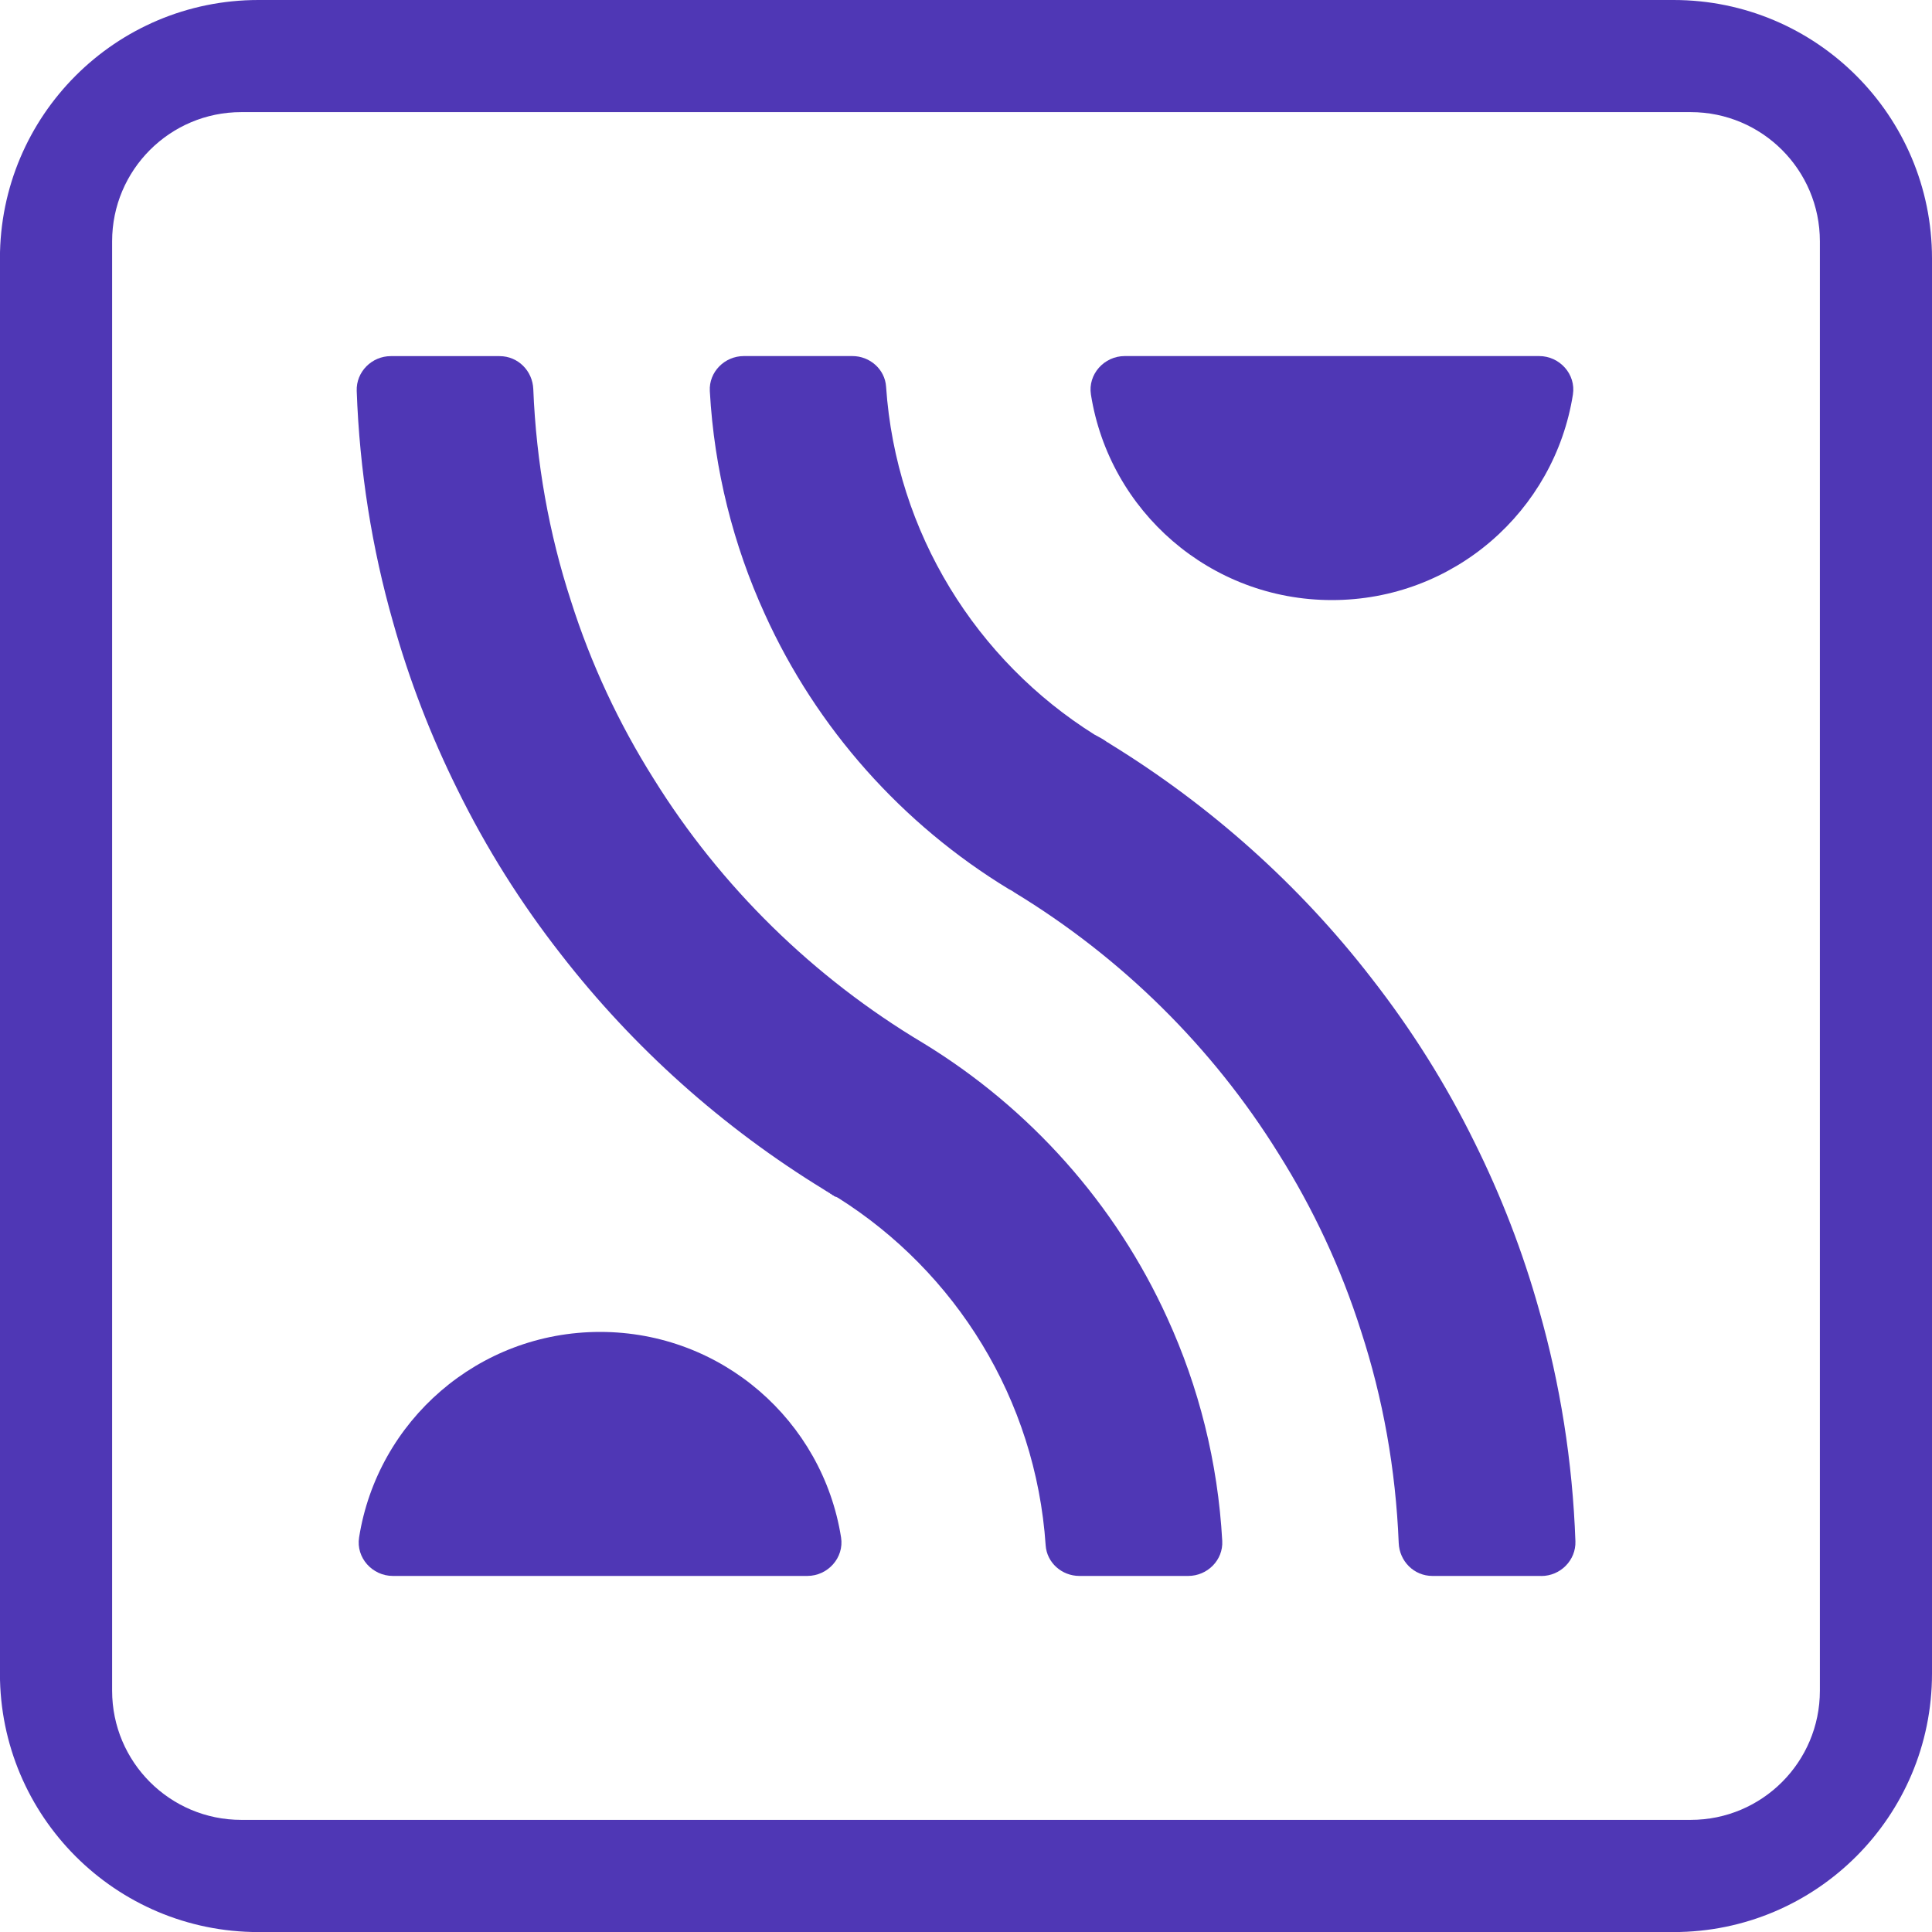 <?xml version="1.0" encoding="UTF-8"?><svg xmlns="http://www.w3.org/2000/svg" viewBox="0 0 300 300" fill="#4F37B5" version="1.2" baseProfile="tiny-ps"><style>path {fill: #4F37B5;}@media (prefers-color-scheme: dark) {path {fill: white;}}</style><title>bimi</title><path d="M129.8 185.83C129.17 185.46 128.59 185.09 127.96 184.72C128.49 185.04 129.01 185.35 129.54 185.61C129.65 185.66 129.7 185.72 129.8 185.82V185.83Z"></path><path d="M129.8 185.83C129.17 185.46 128.59 185.09 127.96 184.72C128.49 185.04 129.01 185.35 129.54 185.61C129.65 185.66 129.7 185.72 129.8 185.82V185.83Z"></path><path d="M129.8 185.83C129.17 185.46 128.59 185.09 127.96 184.72C128.49 185.04 129.01 185.35 129.54 185.61C129.65 185.66 129.7 185.72 129.8 185.82V185.83Z"></path><path d="M129.8 185.83C129.17 185.46 128.59 185.09 127.96 184.72C128.49 185.04 129.01 185.35 129.54 185.61C129.65 185.66 129.7 185.72 129.8 185.82V185.83Z"></path><path d="M239.32 244.71H222.42C219.57 244.71 217.3 242.43 217.19 239.58C216.73 228.15 214.74 217.12 211.35 206.72C208.25 196.93 203.88 187.62 198.51 179.1C188.25 162.58 174.15 148.69 157.52 138.58C157.26 138.37 156.94 138.21 156.63 138.05C140.11 128 126.8 113.11 118.75 95.33C113.89 84.68 110.9 72.99 110.22 60.72C110.06 57.75 112.53 55.29 115.5 55.29H132.36C135.07 55.29 137.41 57.34 137.59 60.04C139.13 82.79 151.68 102.6 169.95 114.07C170 114.12 170.11 114.12 170.16 114.18C170.74 114.5 171.37 114.81 171.9 115.23C172.06 115.28 172.27 115.44 172.43 115.55C188 125.13 201.79 137.44 212.94 151.86C219.15 159.81 224.52 168.33 228.99 177.43C233.09 185.69 236.46 194.37 238.99 203.42C242.25 214.87 244.19 226.92 244.63 239.33C244.73 242.28 242.29 244.72 239.34 244.72L239.32 244.71Z"></path><path d="M184.51 244.71H167.6C164.89 244.71 162.55 242.66 162.37 239.96C160.83 217.21 148.33 197.46 130.12 185.99C130.01 185.94 129.91 185.89 129.8 185.83C129.69 185.72 129.64 185.67 129.54 185.62C129.01 185.36 128.49 185.04 127.96 184.73C112.23 175.1 98.34 162.68 87.08 148.16C80.87 140.22 75.5 131.69 71.03 122.59C66.93 114.33 63.56 105.65 61.03 96.6C57.76 85.15 55.83 73.1 55.39 60.69C55.29 57.74 57.73 55.3 60.68 55.3H77.58C80.43 55.3 82.7 57.58 82.81 60.43C83.27 71.86 85.26 82.89 88.65 93.29C91.75 103.08 96.12 112.39 101.49 120.91C111.91 137.69 126.32 151.8 143.32 161.95C159.89 172.05 173.21 186.94 181.26 204.67C186.13 215.32 189.11 226.98 189.79 239.28C189.95 242.25 187.48 244.71 184.51 244.71Z"></path><path d="M129.8 185.83C129.17 185.46 128.59 185.09 127.96 184.72C128.49 185.04 129.01 185.35 129.54 185.61C129.65 185.66 129.7 185.72 129.8 185.82V185.83Z"></path><path d="M129.8 185.83C129.17 185.46 128.59 185.09 127.96 184.72C128.49 185.04 129.01 185.35 129.54 185.61C129.65 185.66 129.7 185.72 129.8 185.82V185.83Z"></path><path d="M239 55.29C242.19 55.29 244.74 58.12 244.24 61.27C241.38 79.37 225.73 93.18 206.82 93.18C187.91 93.18 172.26 79.37 169.4 61.27C168.9 58.12 171.46 55.29 174.64 55.29H238.99H239Z"></path><path d="M125.35 244.71H61C57.81 244.71 55.26 241.88 55.76 238.73C58.62 220.63 74.27 206.82 93.18 206.82C112.09 206.82 127.74 220.63 130.6 238.73C131.1 241.88 128.54 244.71 125.36 244.71H125.35Z"></path><path d="M129.8 185.83C129.17 185.46 128.59 185.09 127.96 184.72C128.49 185.04 129.01 185.35 129.54 185.61C129.65 185.66 129.7 185.72 129.8 185.82V185.83Z"></path><path d="M282.59 37.47V262.53C282.59 273.61 273.61 282.59 262.53 282.59H37.47C26.39 282.59 17.41 273.61 17.41 262.53V37.47C17.41 26.39 26.39 17.41 37.47 17.41H262.53C273.61 17.41 282.59 26.39 282.59 37.47ZM259.87 0H40.12C17.96 0 -0.01 17.97 -0.01 40.13V259.88C-0.01 282.04 17.96 300.01 40.12 300.01H259.87C282.03 300.01 300 282.04 300 259.88V40.13C300 17.97 282.03 0 259.87 0Z"></path></svg>
